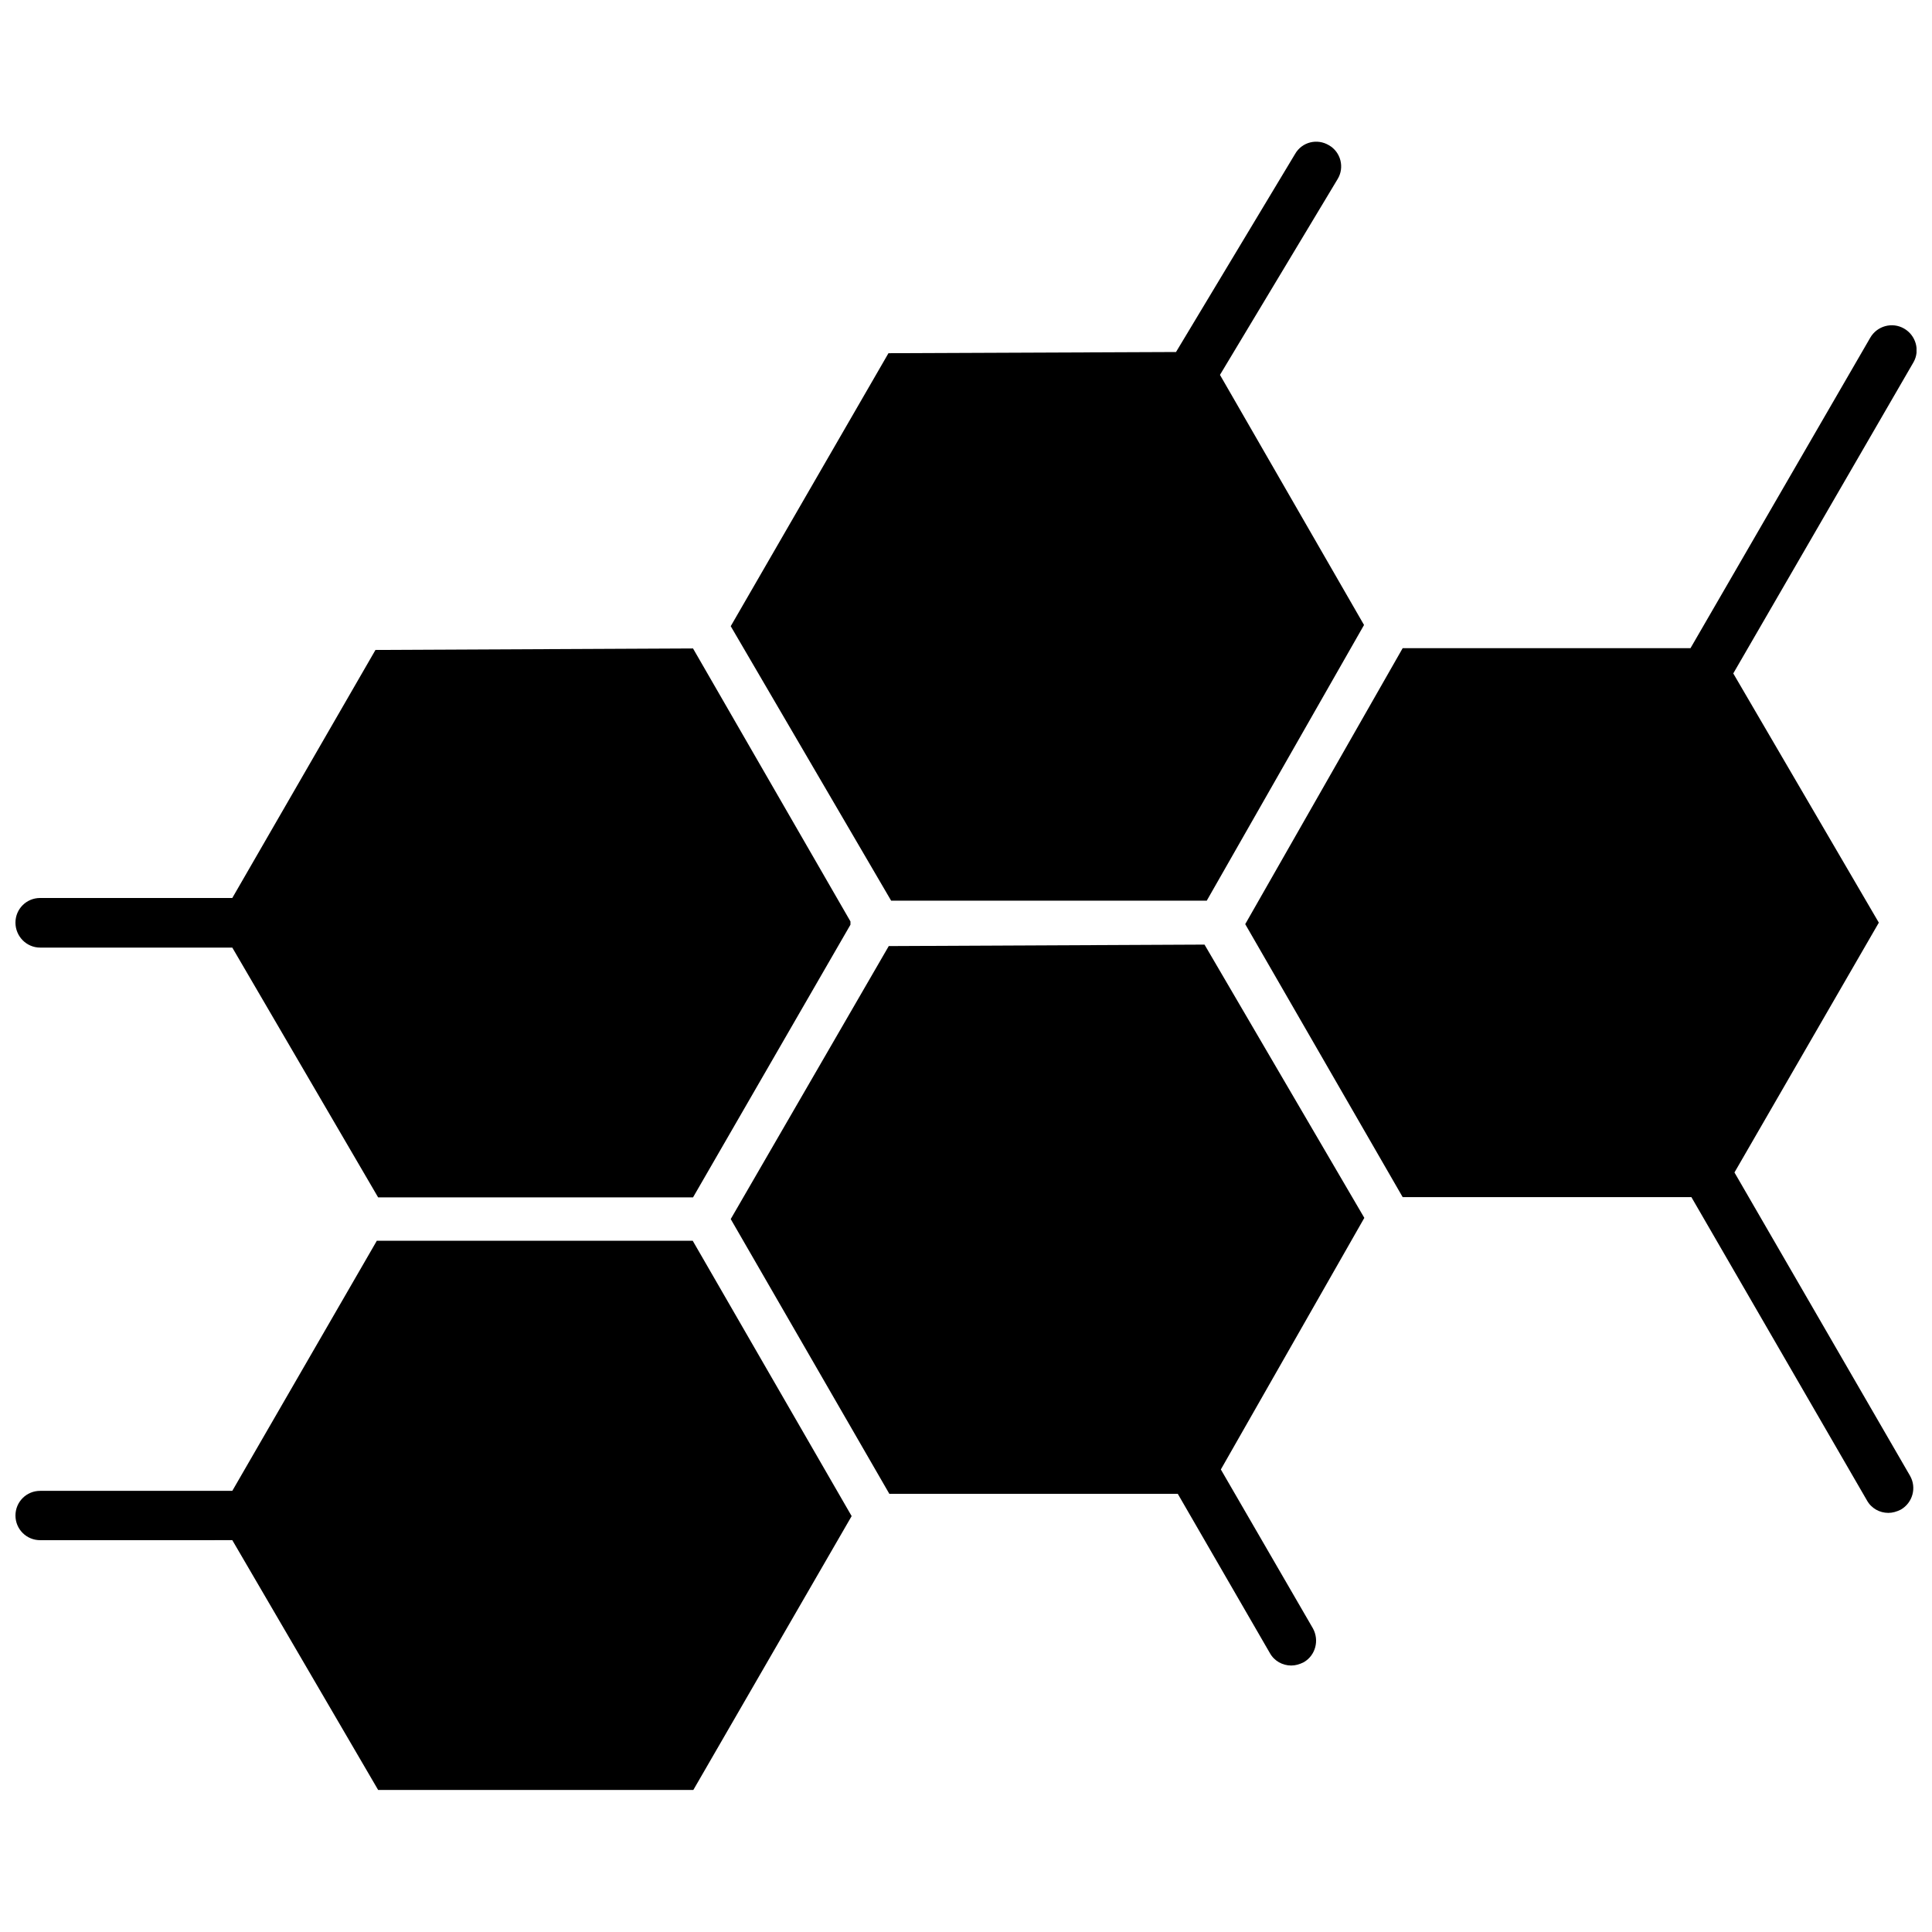 <?xml version="1.0" encoding="UTF-8"?>
<!-- Uploaded to: ICON Repo, www.iconrepo.com, Generator: ICON Repo Mixer Tools -->
<svg width="800px" height="800px" version="1.1" viewBox="144 144 512 512" xmlns="http://www.w3.org/2000/svg">
 <defs>
  <clipPath id="c">
   <path d="m148.09 472h221.91v147h-221.91z"/>
  </clipPath>
  <clipPath id="b">
   <path d="m148.09 315h221.91v147h-221.91z"/>
  </clipPath>
  <clipPath id="a">
   <path d="m473 230h178.9v315h-178.9z"/>
  </clipPath>
 </defs>
 <path d="m463.76 382.76 41.723-73.133-38.18-66.281 31.172-51.875c1.891-3.07 0.867-7.164-2.281-8.973-3.148-1.891-7.164-0.867-8.973 2.281l-31.566 52.508-76.203 0.316-41.801 72.344 42.508 72.738 83.602-0.004z"/>
 <path d="m463.21 394.33-83.68 0.391-41.879 72.344 42.035 72.816h76.438l24.402 42.195c1.18 2.125 3.387 3.305 5.668 3.305 1.102 0 2.203-0.316 3.305-0.867 3.148-1.812 4.172-5.824 2.441-8.973l-24.402-42.117 38.023-66.676z"/>
 <g clip-path="url(#c)">
  <path d="m243.82 472.89-38.258 66.203h-50.93c-3.621 0-6.535 2.914-6.535 6.535 0 3.621 2.914 6.535 6.535 6.535l50.93-0.004 38.652 66.203h83.523l41.957-72.578-42.117-72.973h-83.758z"/>
 </g>
 <g clip-path="url(#b)">
  <path d="m154.63 395.12h50.93l38.652 66.203h83.445l41.723-72.266v-0.867l-41.723-72.344-84.152 0.395-37.945 65.734h-50.93c-3.621 0-6.535 2.91-6.535 6.531s2.914 6.613 6.535 6.613z"/>
 </g>
 <g clip-path="url(#a)">
  <path d="m648.6 231.07c-3.148-1.812-7.164-0.707-8.973 2.441l-47.629 82.262h-76.277l-41.723 73.133 41.723 72.344h76.516l46.523 80.375c1.18 2.125 3.387 3.305 5.668 3.305 1.102 0 2.203-0.316 3.305-0.867 3.148-1.812 4.25-5.824 2.441-8.973l-46.523-80.375 38.258-66.203-38.574-66.047 47.781-82.5c1.734-3.07 0.633-7.086-2.516-8.895z"/>
 </g>
</svg>